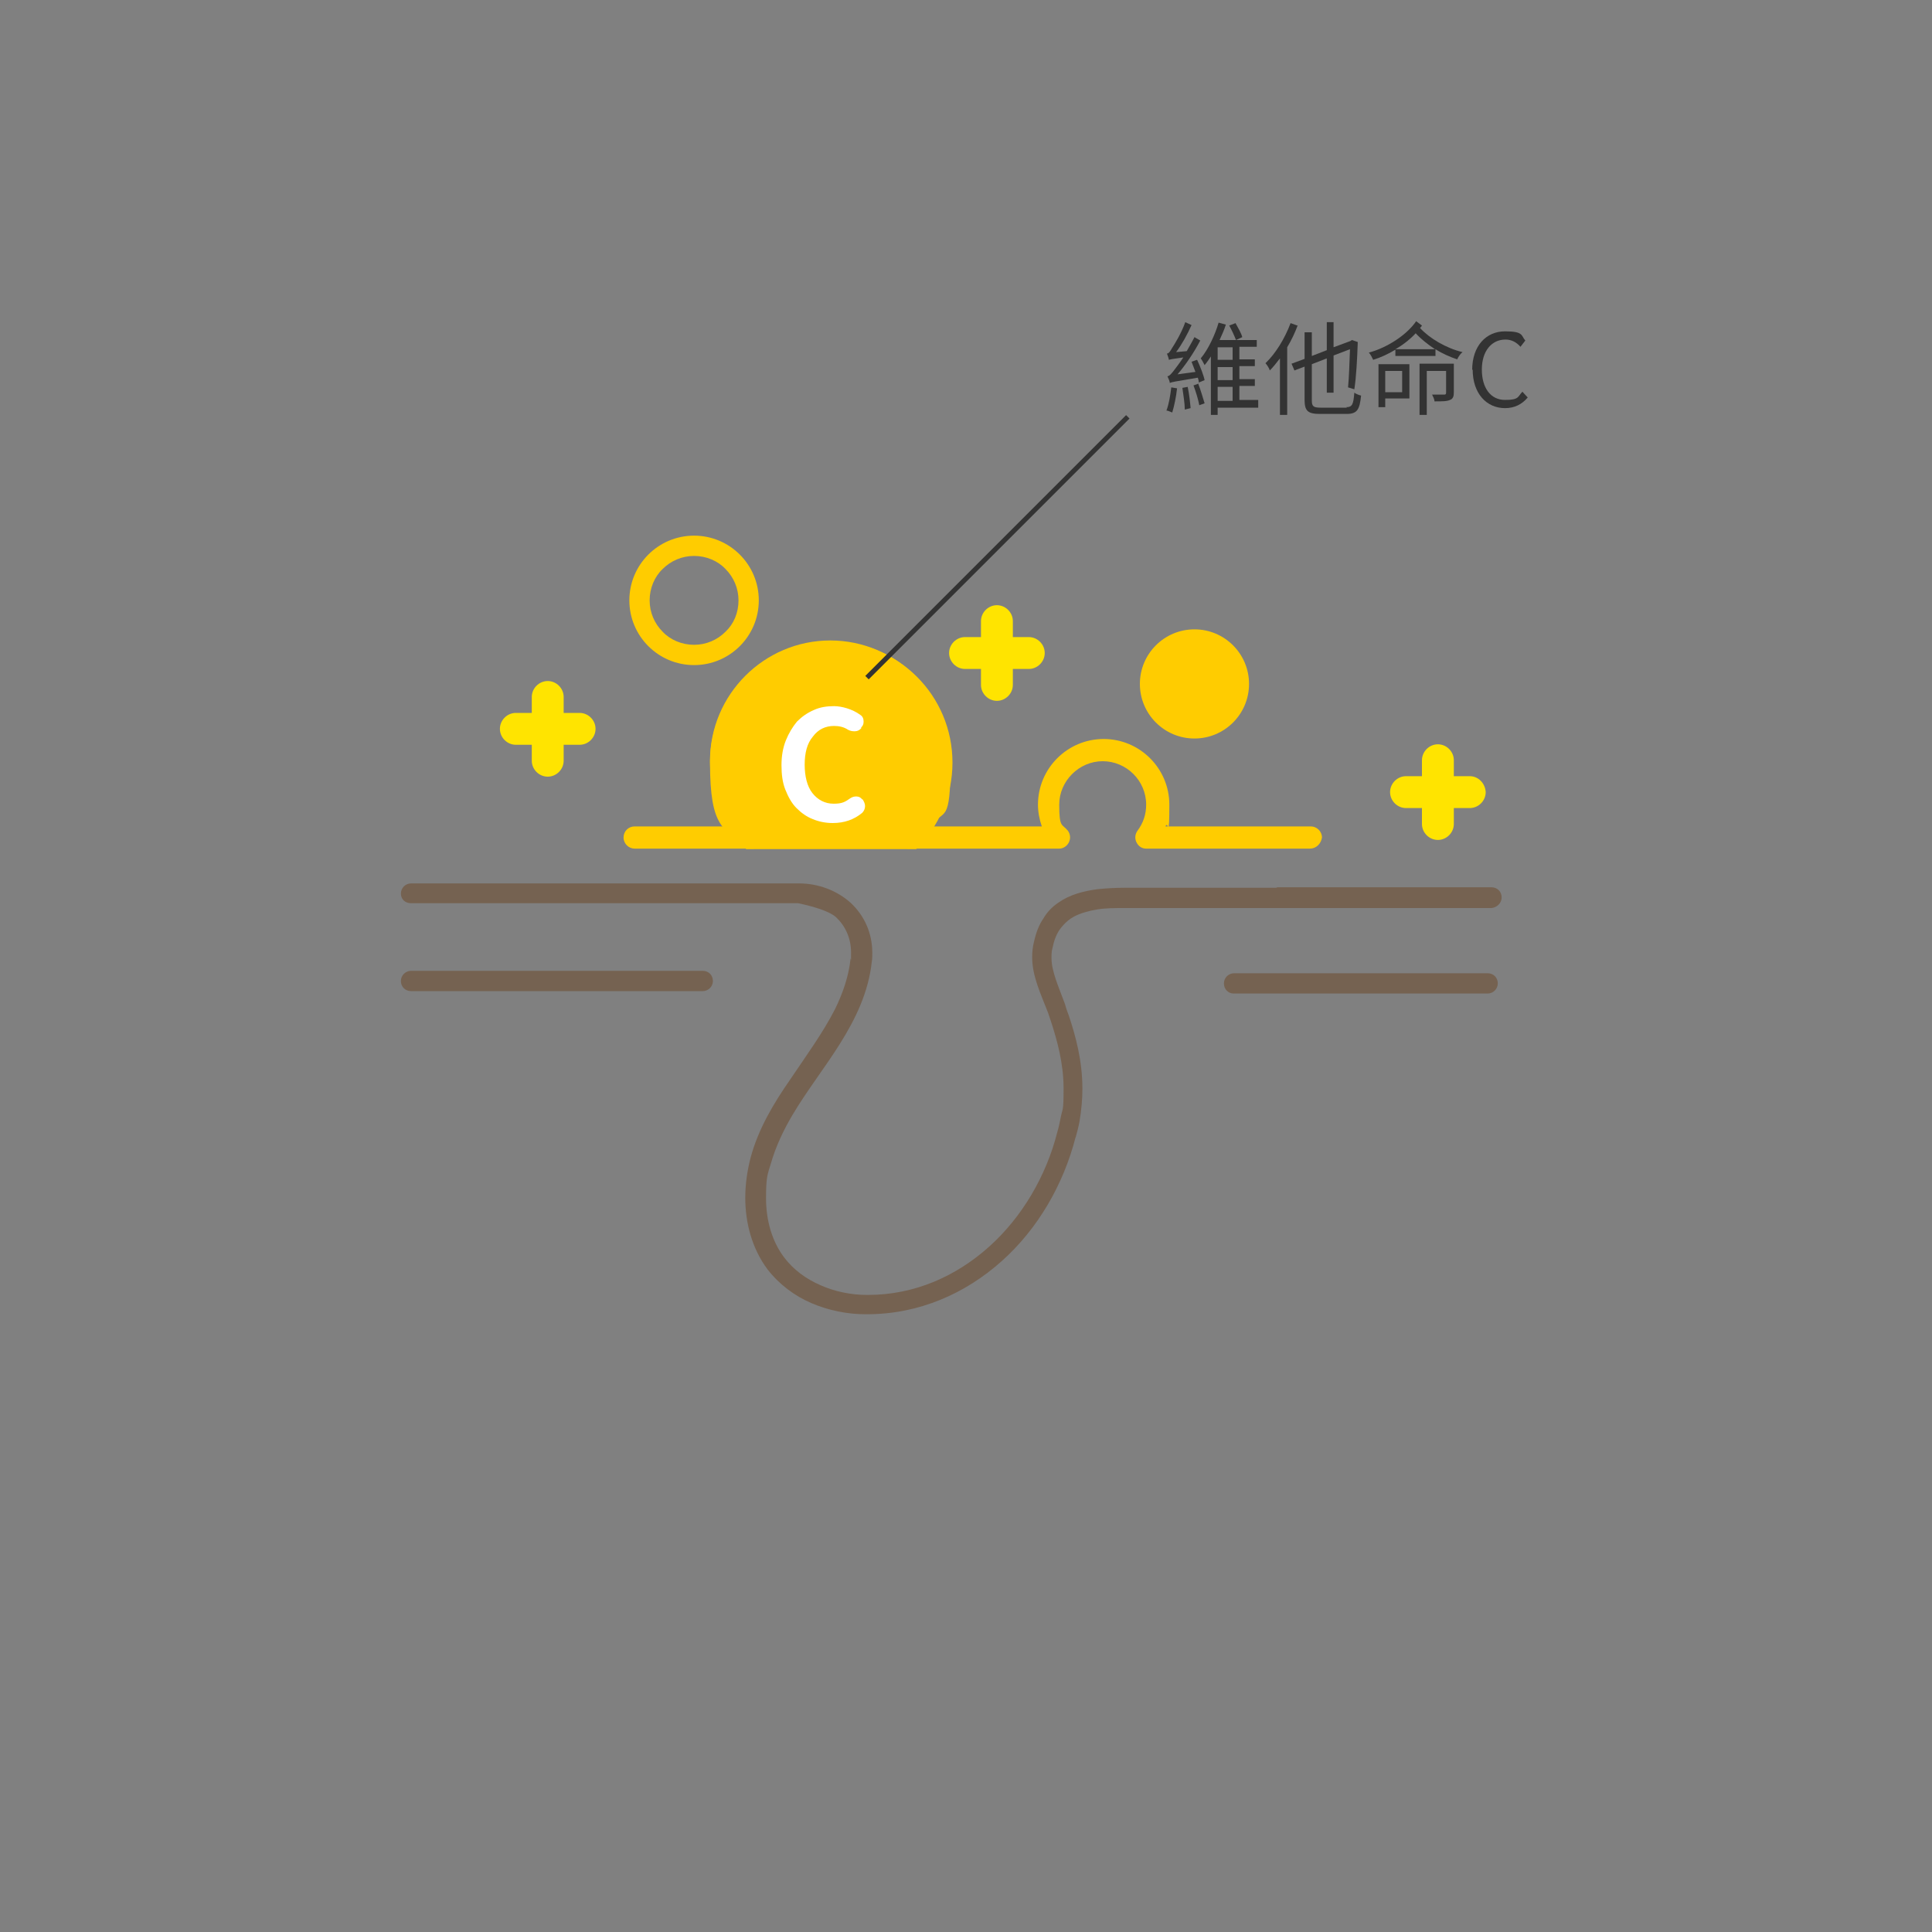 <?xml version="1.0" encoding="UTF-8"?>
<svg id="_圖層_1" data-name="圖層 1" xmlns="http://www.w3.org/2000/svg" version="1.1" viewBox="0 0 400 400">
  <rect x="0" y="0" width="400" height="400" fill="#808080" stroke="none"/>
  <defs>
    <style>
      .cls-1 {
        fill: #333;
      }

      .cls-1, .cls-2, .cls-3, .cls-4, .cls-5 {
        stroke-width: 0px;
      }

      .cls-2 {
        fill: #ffe400;
      }

      .cls-3 {
        fill: #fc0;
      }

      .cls-6 {
        fill: none;
        stroke: #333;
        stroke-miterlimit: 10;
      }

      .cls-7 {
        isolation: isolate;
      }

      .cls-4 {
        fill: #fff;
      }

      .cls-5 {
        fill: #756251;
      }
    </style>
  </defs>
  <g>
    <path class="cls-5" d="M85.1,187h80.1s5.9,1.1,7.9,2.9c1.9,1.8,3.1,4.3,3.1,7.3s0,.9-.1,1.3c-.4,3.7-1.6,7.1-3.2,10.4-2.5,4.9-6,9.7-9.3,14.6-3.4,4.9-6.6,10.2-8.2,16.2-.7,2.7-1.1,5.5-1.1,8.3,0,5.2,1.4,10.5,4.6,14.8,2.4,3.1,5.6,5.5,9.1,7s7.4,2.3,11.2,2.3h.3c10.8,0,20.4-4.3,27.9-11s12.8-15.9,15.3-25.7l-2-.5,2,.6c.3-1.1.6-2.2.8-3.3.4-2.4.6-4.6.6-6.8,0-5.8-1.4-10.9-2.8-15.1-.3-.8-.6-1.6-.8-2.4-.7-1.9-1.4-3.6-1.9-5.1s-.9-3-.9-4.5.1-1.5.3-2.4c.4-1.9,1.1-3.2,2-4.2.7-.8,1.4-1.4,2.3-1.9,1.3-.7,3-1.2,4.8-1.5s3.8-.3,5.8-.3h75.9c1.1-.1,2.1-1,2.1-2.2s-.9-2.1-2.1-2.1h-44.4c0,.1-.2.1-.2.1h-31.3c-1.9,0-3.8.1-5.7.3-2.9.4-5.7,1.1-8.1,2.8-1.2.8-2.3,1.9-3.1,3.3-.9,1.3-1.5,2.9-1.9,4.7-.3,1.1-.4,2.2-.4,3.3,0,2.1.5,4,1.1,5.8s1.3,3.4,2,5.2c.3.7.5,1.5.8,2.3,1.3,4,2.6,8.7,2.6,13.8s-.2,4-.6,6.1c-.2,1-.4,2-.7,3h0c-2.3,9.1-7.3,17.6-14.1,23.7s-15.4,10-25.1,10h-.2c-3.3,0-6.7-.7-9.6-2-3-1.3-5.6-3.2-7.5-5.7-2.6-3.4-3.8-7.8-3.8-12.3s.3-4.9,1-7.2c1-3.5,2.6-6.9,4.5-10.1,2.9-4.9,6.6-9.6,9.8-14.7s5.9-10.6,6.6-17c.1-.6.1-1.2.1-1.8,0-4.2-1.7-7.8-4.5-10.4-2.8-2.5-6.6-4-10.7-4h-80.3c-1.1,0-2.1.9-2.1,2.1s.9,2,2.1,2h0Z"/>
    <path class="cls-5" d="M85.1,205.2h60.4c1.1,0,2.1-.9,2.1-2.1s-.9-2.1-2.1-2.1h-60.4c-1.1,0-2.1.9-2.1,2.1s.9,2.1,2.1,2.1"/>
    <path class="cls-5" d="M255.4,205.7h52.6c1.1,0,2.1-.9,2.1-2.1s-.9-2.1-2.1-2.1h-52.5c-1.1,0-2.1.9-2.1,2.1s.9,2.1,2,2.1"/>
  </g>
  <circle class="cls-3" cx="247.3" cy="141.6" r="11.3"/>
  <path class="cls-3" d="M155,124.3h-2.1c0,2.6-1,4.9-2.7,6.5-1.7,1.7-4,2.7-6.5,2.7s-4.9-1-6.5-2.7c-1.7-1.7-2.7-4-2.7-6.5s1-4.9,2.7-6.5c1.7-1.7,4-2.7,6.5-2.7s4.9,1,6.5,2.7c1.7,1.7,2.7,4,2.7,6.5h4.2c0-7.4-6-13.4-13.4-13.4s-13.4,6-13.4,13.4,6,13.4,13.4,13.4,13.4-6,13.4-13.4h-2.1Z"/>
  <path class="cls-3" d="M271.2,175.7h-33.9c-.9,0-1.6-.5-2-1.3s-.3-1.7.2-2.4c1.2-1.6,1.8-3.4,1.8-5.4,0-5-4.1-9-9-9s-9,4.1-9,9,.6,3.9,1.8,5.4c.5.7.6,1.6.2,2.4s-1.2,1.3-2,1.3h-31.3c-.9,0-1.7-.5-2.1-1.4-.4-.8-.2-1.8.5-2.5,3.7-3.8,5.8-8.9,5.8-14.2,0-11.2-9.1-20.3-20.3-20.3s-20.3,9.1-20.3,20.3.5,5.4,1.6,7.8c1,2.3,2.4,4.6,4.3,6.4.6.6.8,1.6.5,2.5-.4.8-1.2,1.4-2.1,1.4h-24.5c-1.2,0-2.3-1-2.3-2.3s1-2.3,2.3-2.3h19.6c-.8-1.3-1.5-2.6-2.1-4-1.3-3-1.9-6.2-1.9-9.6,0-13.7,11.2-24.9,24.9-24.9s24.9,11.2,24.9,24.9-1.4,9.6-4,13.6h22.9c-.5-1.4-.8-3-.8-4.5,0-7.5,6.1-13.6,13.6-13.6s13.6,6.1,13.6,13.6-.3,3.1-.8,4.5h30.1c1.2,0,2.3,1,2.3,2.3-.2,1.3-1.2,2.3-2.5,2.3h0Z"/>
  <path class="cls-2" d="M213,131.9h-3.3v-3.3c0-1.8-1.5-3.3-3.3-3.3s-3.3,1.5-3.3,3.3v3.3h-3.3c-1.8,0-3.3,1.5-3.3,3.3s1.5,3.3,3.3,3.3h3.3v3.3c0,1.8,1.5,3.3,3.3,3.3s3.3-1.5,3.3-3.3v-3.3h3.3c1.8,0,3.3-1.5,3.3-3.3s-1.5-3.3-3.3-3.3Z"/>
  <path class="cls-2" d="M120,147.6h-3.3v-3.3c0-1.8-1.5-3.3-3.3-3.3s-3.3,1.5-3.3,3.3v3.3h-3.3c-1.8,0-3.3,1.5-3.3,3.3s1.5,3.3,3.3,3.3h3.3v3.3c0,1.8,1.5,3.3,3.3,3.3s3.3-1.5,3.3-3.3v-3.3h3.3c1.8,0,3.3-1.5,3.3-3.3s-1.5-3.3-3.3-3.3Z"/>
  <path class="cls-2" d="M304.3,160.7h-3.3v-3.3c0-1.8-1.5-3.3-3.3-3.3s-3.3,1.5-3.3,3.3v3.3h-3.3c-1.8,0-3.3,1.5-3.3,3.3s1.5,3.3,3.3,3.3h3.3v3.3c0,1.8,1.5,3.3,3.3,3.3s3.3-1.5,3.3-3.3v-3.3h3.3c1.8,0,3.3-1.5,3.3-3.3-.1-1.8-1.5-3.3-3.3-3.3Z"/>
  <path class="cls-3" d="M197.2,157.9c0-13.9-11.2-25.1-25.1-25.1s-25.1,11.2-25.1,25.1,2.9,13.3,7.5,17.9h35.2c4.6-4.6,7.5-10.9,7.5-17.9h0Z"/>
  <path class="cls-4" d="M172.4,170.4c-1.5,0-2.9-.3-4.1-.8-1.3-.5-2.4-1.3-3.4-2.3s-1.7-2.3-2.3-3.8-.8-3.2-.8-5.1.3-3.6.9-5.1,1.4-2.8,2.3-3.9c1-1,2.1-1.8,3.5-2.4,1.3-.6,2.7-.8,4.2-.8s3.8.6,5.4,1.8c.5.3.7.8.7,1.4s-.2.9-.5,1.2v.2c-.4.4-.8.6-1.3.6h-.2c-.4,0-.8-.1-1.2-.3-.9-.6-1.9-.8-2.9-.8-1.8,0-3.3.7-4.4,2.2-1.2,1.4-1.7,3.4-1.7,5.8s.5,4.5,1.6,5.9,2.6,2.2,4.4,2.2,2.4-.4,3.4-1.1c.3-.2.7-.4,1.2-.4h.1c.5,0,.9.2,1.2.6h.1c.3.5.5.9.5,1.4s-.2,1-.6,1.4c-1.7,1.4-3.7,2.1-6.1,2.1h0Z"/>
  <g class="cls-7">
    <path class="cls-1" d="M243.7,80.4c-.2,1.8-.6,3.7-1,5-.3-.1-.9-.4-1.2-.4.5-1.3.8-3.1,1-4.8l1.2.2ZM247.9,74.6c.6,1.3,1.3,3.1,1.5,4.1l-1.2.5c0-.3-.1-.7-.2-1-4.8.8-5.5.9-5.8,1.1,0-.3-.3-1-.5-1.4.4,0,.9-.6,1.5-1.4.3-.4,1-1.3,1.8-2.5-2.2.3-2.7.4-3,.5,0-.3-.3-1-.4-1.3.4,0,.7-.5,1.1-1.2.4-.6,1.9-3,2.7-5.3l1.3.6c-.9,2-2,4-3.2,5.6l2.2-.2c.5-.9,1.1-1.9,1.6-2.9l1.2.7c-1.3,2.5-3,5-4.7,7l3.7-.5c-.3-.7-.5-1.4-.8-2.1l1.1-.4ZM245.9,80.1c.3,1.4.5,3.2.6,4.4l-1.2.3c0-1.2-.3-3.1-.5-4.5l1.1-.2ZM248.1,79.5c.5,1.3,1,3,1.3,4l-1.1.4c-.2-1.1-.7-2.8-1.2-4.1l1.1-.4ZM260.5,84.4h-8.4v1.5h-1.4v-12.1c-.4.6-.8,1.2-1.3,1.8-.2-.4-.5-1-.8-1.4,1.6-1.9,3-5,3.7-7.4l1.5.4c-.3,1-.8,2.1-1.3,3.2h7.7v1.4h-3.6v2.6h3.2v1.4h-3.2v2.7h3.2v1.4h-3.2v2.9h3.9v1.4ZM255.2,71.9h-3.1v2.6h3.1v-2.6ZM255.2,76h-3.1v2.7h3.1v-2.7ZM252.1,83h3.1v-2.9h-3.1v2.9ZM255.9,70.4c-.3-.8-.9-2.1-1.4-3l1.3-.5c.5.9,1.2,2.1,1.4,2.9l-1.3.6Z"/>
    <path class="cls-1" d="M268.7,67.3c-.6,1.6-1.3,3.1-2.2,4.6v14h-1.5v-11.7c-.7.9-1.4,1.8-2.1,2.5-.1-.4-.6-1.2-.9-1.5,2.1-2,4-5.1,5.2-8.3l1.4.5ZM278.7,84.3c1.3,0,1.5-.6,1.7-3,.4.3,1,.5,1.4.6-.3,2.9-.8,3.8-3,3.8h-5.5c-2.5,0-3.2-.6-3.2-2.9v-6.9l-2.1.8-.6-1.4,2.7-1v-5.5h1.5v4.9l3.1-1.2v-5.8h1.4v5.2l3.5-1.3.3-.2,1.2.4v.3c-.1,3-.3,7-.7,9.5l-1.3-.4c.2-2,.3-5.2.4-7.9l-3.4,1.3v7.7h-1.4v-7.1l-3.1,1.2v7.5c0,1.2.3,1.5,1.8,1.5h5.5Z"/>
    <path class="cls-1" d="M294.4,67.4c-.1.2-.2.3-.4.5,1.9,2.1,5.4,4.2,8.8,5-.4.3-.9,1-1.1,1.5-1.5-.5-3.1-1.2-4.5-2.1v1.4h-8.3v-1.3c-1.5.9-3,1.6-4.6,2.1-.2-.4-.5-1.1-.9-1.5,3.8-1,7.9-3.7,9.8-6.5l1.2.9ZM291.7,82.5h-4.9v1.8h-1.4v-8.9h6.4v7.1ZM286.8,76.8v4.4h3.5v-4.4h-3.5ZM297.1,72.3c-1.5-1-2.9-2.1-4-3.3-1.1,1.2-2.6,2.4-4.2,3.3h8.1ZM301,81.3c0,.8-.2,1.3-.8,1.5-.6.3-1.6.3-3.2.3,0-.4-.3-1-.5-1.4,1.2,0,2.2,0,2.5,0,.3,0,.4-.1.4-.4v-4.5h-4v9.1h-1.5v-10.6h7.1v5.9Z"/>
    <path class="cls-1" d="M304.8,76.6c0-5,2.9-8,6.8-8s3.3.9,4.2,1.9l-1,1.3c-.8-.9-1.8-1.5-3.1-1.5-2.9,0-4.9,2.4-4.9,6.2s1.8,6.3,4.8,6.3,2.6-.7,3.6-1.7l1.1,1.2c-1.2,1.4-2.7,2.2-4.7,2.2-3.8,0-6.7-3-6.7-8Z"/>
  </g>
  <path class="cls-6" d="M233.5,86.3l-54,54"/>
</svg>